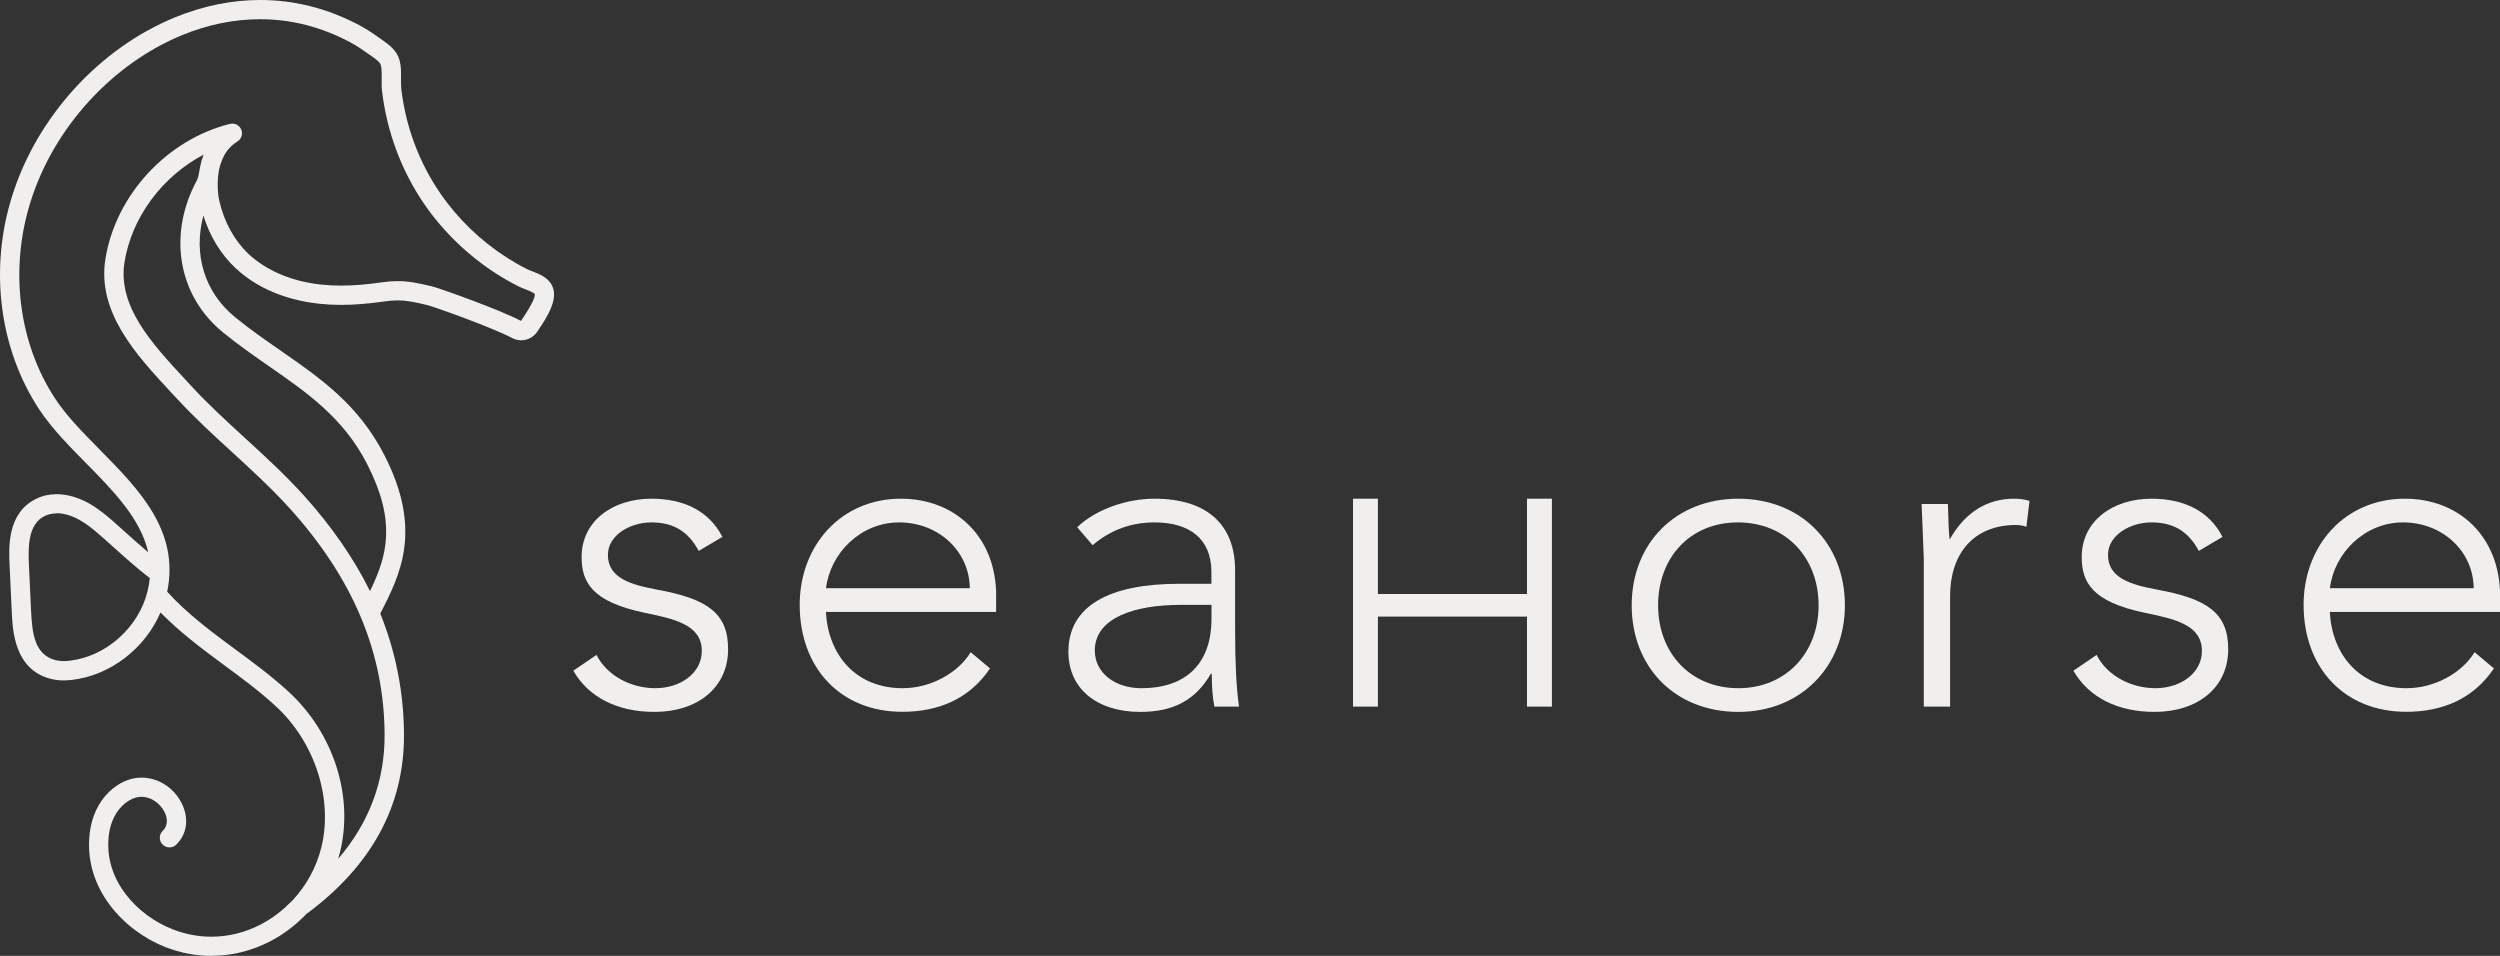 <?xml version="1.0" encoding="UTF-8"?>
<svg xmlns="http://www.w3.org/2000/svg" id="_圖層_2" data-name="圖層 2" viewBox="0 0 250 95.59">
  <rect x="0" y="0" width="250" height="95.59" fill="#333333" stroke="none"/>
  <defs>
    <style>
      .cls-1 {
        fill: #f0efee;
      }
    </style>
  </defs>
  <g id="_圖層_1-2" data-name="圖層 1">
    <g>
      <path class="cls-1" d="M21.15,95.59c-1.57,0-3.12-.3-4.61-.88-4.1-1.61-8.22-5.85-7.57-11.38.2-1.68.87-3.11,1.94-4.14.97-.93,2.09-1.43,3.25-1.43s2.32.5,3.17,1.38c1.35,1.39,1.92,3.72.3,5.32-.18.18-.42.28-.68.28s-.51-.1-.69-.29c-.18-.18-.28-.42-.28-.68,0-.26.1-.5.29-.68.74-.73.4-1.86-.33-2.6-.5-.51-1.15-.81-1.78-.81s-1.31.3-1.92.89c-.94.91-1.26,2.12-1.36,2.98-.53,4.51,2.92,8.02,6.36,9.37,1.27.5,2.58.75,3.9.75,1.72,0,3.39-.42,4.97-1.24.82-.43,1.62-.98,2.38-1.66l.79-.76c1.38-1.48,2.37-3.31,2.86-5.29,1.18-4.82-.64-10.48-4.54-14.08-1.62-1.5-3.45-2.85-5.23-4.16-2.34-1.72-4.44-3.32-6.32-5.23-1.56,3.63-5.06,6.31-8.86,6.74-.28.03-.55.05-.81.05-.47,0-.89-.05-1.29-.15-3.64-.92-3.82-4.8-3.91-6.66l-.22-4.64c-.09-1.86-.25-5.31,2.68-6.72.61-.3,1.28-.45,2.01-.45.27,0,.54.02.82.06,2.27.35,3.91,1.81,5.36,3.11l.73.65c.73.66,1.48,1.33,2.26,1.99-.76-3.39-3.55-6.21-6.24-8.94-1.68-1.7-3.42-3.47-4.66-5.35C-.08,34.86-1.09,26.88,1.22,19.58,3.71,11.66,9.96,4.82,17.51,1.73c2.82-1.15,5.69-1.73,8.53-1.73,3.41,0,6.75.85,9.91,2.53.77.41,1.48.9,2.14,1.37l.17.12c.61.43,1.44,1.02,1.7,2.02.16.59.15,1.23.14,1.84v.07c0,.34,0,.67.03.96.44,3.75,1.79,7.36,3.91,10.44,1.73,2.52,4.02,4.73,6.63,6.4.64.41,1.31.8,2.01,1.15.13.07.31.14.5.21.69.27,1.46.57,1.9,1.23.95,1.41-.39,3.39-1.36,4.84-.36.53-.96.85-1.6.85h0c-.31,0-.63-.08-.91-.23-2.05-1.08-7.85-3.14-8.44-3.28-1.19-.29-2.05-.48-3.01-.48-.4,0-.82.03-1.28.1-1.61.23-3.04.35-4.36.35-.75,0-1.46-.04-2.16-.11-2.36-.25-5.73-1.07-8.4-3.56-1.47-1.38-2.58-3.19-3.22-5.26-1.04,3.87.12,7.68,3.17,10.16,1.48,1.21,3.02,2.28,4.51,3.31,4.02,2.79,7.82,5.43,10.39,10.43,3.89,7.55,1.62,11.98-.38,15.9,1.55,3.84,2.35,7.91,2.37,12.1.03,7.12-3.26,13.16-9.79,17.96-1.05,1.11-2.26,2.02-3.59,2.71-1.86.96-3.83,1.45-5.86,1.45ZM16.71,59.16c2.01,2.23,4.56,4.11,6.81,5.77,1.82,1.34,3.69,2.72,5.39,4.29,4.46,4.13,6.46,10.4,5.1,15.96-.06.23-.12.47-.19.7,3.1-3.61,4.66-7.78,4.64-12.41-.04-8.21-3.15-15.63-9.52-22.67-1.77-1.95-3.76-3.78-5.69-5.55-1.87-1.71-3.8-3.48-5.55-5.38l-.6-.64c-3.47-3.74-7.41-7.99-6.56-13.33,1.01-6.35,6.11-11.91,12.41-13.5h.04c.09-.03.17-.04.24-.04.05,0,.1,0,.16.01.11.02.23.06.33.12.25.15.37.37.41.48.05.12.07.25.07.37,0,.09-.02.27-.13.46-.08.15-.2.27-.35.36-.99.63-1.4,1.41-1.71,2.4-.29.9-.32,2.48-.08,3.52.49,2.14,1.51,3.98,2.94,5.33,1.78,1.66,4.36,2.75,7.28,3.05.64.07,1.29.1,1.97.1,1.23,0,2.56-.11,4.07-.33.56-.08,1.07-.12,1.57-.12,1.16,0,2.16.22,3.45.53.72.17,6.73,2.31,8.89,3.45,1.4-2.06,1.42-2.57,1.37-2.69-.1-.15-.75-.41-1-.5-.26-.1-.48-.19-.67-.29-.75-.38-1.48-.8-2.18-1.25-2.82-1.81-5.3-4.21-7.18-6.93-2.29-3.34-3.75-7.24-4.23-11.3-.05-.38-.05-.8-.04-1.26,0-.49.01-1-.08-1.34-.08-.32-.5-.62-.95-.93l-.19-.13c-.6-.43-1.25-.88-1.92-1.24-2.87-1.53-5.9-2.31-9.01-2.31-2.6,0-5.22.53-7.8,1.59C11.2,6.4,5.38,12.77,3.06,20.16c-2.13,6.76-1.21,14.13,2.46,19.71,1.13,1.72,2.73,3.34,4.41,5.05,3.96,4.01,8.04,8.15,6.79,14.25ZM5.66,51.34c-.43,0-.82.09-1.17.25-1.64.79-1.69,2.94-1.6,4.9l.22,4.64c.11,2.27.37,4.36,2.46,4.89.25.06.52.09.82.09.18,0,.38-.01.59-.04,3.64-.42,6.91-3.35,7.78-6.97.1-.43.18-.86.22-1.29-1.28-.98-2.5-2.08-3.68-3.14l-.75-.67c-1.31-1.17-2.66-2.38-4.37-2.64-.18-.03-.35-.04-.52-.04ZM20.37,15.46c-4.14,2.17-7.21,6.29-7.92,10.76-.7,4.42,2.74,8.13,6.06,11.71l.6.65c1.7,1.85,3.6,3.58,5.43,5.26,1.96,1.79,3.98,3.65,5.82,5.68,2.79,3.09,5.02,6.31,6.64,9.59,1.74-3.59,2.66-6.97-.31-12.75-2.36-4.58-5.96-7.08-9.78-9.73-1.52-1.06-3.09-2.15-4.62-3.4-4.5-3.67-5.54-9.79-2.58-15.24.04-.07.12-.31.13-.39.02-.14.05-.24.07-.36.02-.12.05-.25.09-.48.08-.45.17-.74.18-.77.06-.19.12-.37.19-.54Z"></path>
      <g>
        <g>
          <path class="cls-1" d="M72.24,53.69l-2.37,1.4c-1.01-1.89-2.46-2.85-4.74-2.85-2.11,0-4.34,1.27-4.34,3.25,0,2.32,2.28,2.98,4.91,3.47,5,.92,7.11,2.32,7.11,5.96,0,3.86-3.07,6.27-7.37,6.27-3.68,0-6.58-1.45-8.11-4.12l2.32-1.58c1.01,2.02,3.38,3.33,5.88,3.33s4.65-1.49,4.65-3.73c0-2.63-2.76-3.2-5.75-3.82-5.22-1.1-6.27-3.03-6.27-5.57,0-3.6,3.11-5.83,6.97-5.83,3.2,0,5.75,1.18,7.11,3.82Z"></path>
          <path class="cls-1" d="M99.61,59.61v1.58h-17.02c.22,4.25,2.94,7.63,7.68,7.63,2.72,0,5.48-1.45,6.8-3.6l1.93,1.62c-2.06,3.07-5.18,4.34-8.77,4.34-6.14,0-10.26-4.34-10.26-10.7,0-5.88,4.08-10.61,10.13-10.61,5.35,0,9.52,3.73,9.52,9.74ZM96.98,58.82c-.04-3.77-3.2-6.58-7.06-6.58s-6.89,3.07-7.32,6.58h14.39Z"></path>
          <path class="cls-1" d="M123.51,57.02v6.01c0,3.33.13,5.83.39,7.63h-2.46c-.18-.92-.26-1.93-.26-3.29h-.09c-1.53,2.63-3.73,3.82-7.06,3.82-4.34,0-7.19-2.32-7.19-6.01,0-4.61,4.12-6.8,11.05-6.8h3.25v-1.18c0-3.33-2.19-4.96-5.7-4.96-2.32,0-4.39.75-6.18,2.28l-1.54-1.8c1.93-1.84,5.04-2.85,7.72-2.85,5.35,0,8.07,2.68,8.07,7.15ZM114.13,68.82c4.69,0,7.02-2.68,7.02-6.93v-1.4h-3.16c-4.47,0-8.51,1.27-8.51,4.56,0,2.24,2.02,3.77,4.65,3.77Z"></path>
        </g>
        <g>
          <path class="cls-1" d="M137.79,49.87v9.53h14.91v-9.53h2.49v20.79h-2.49v-9h-14.91v9h-2.49v-20.79h2.49Z"></path>
          <path class="cls-1" d="M184.49,60.53c0,6.05-4.34,10.66-10.66,10.66s-10.66-4.47-10.66-10.66,4.39-10.66,10.66-10.66,10.66,4.47,10.66,10.66ZM173.83,68.82c4.74,0,8.03-3.51,8.03-8.29s-3.29-8.29-8.07-8.29-7.98,3.51-7.98,8.29,3.25,8.29,8.03,8.29Z"></path>
          <path class="cls-1" d="M202.95,50.09l-.31,2.59c-.35-.13-.7-.18-1.05-.18-4.25,0-6.58,2.89-6.58,7.11v11.05h-2.63v-14.78c0-.44-.22-5.13-.22-5.48h2.63c.04,1.54.09,3.07.18,3.55,1.53-2.72,3.73-4.08,6.45-4.08.48,0,.92.04,1.53.22Z"></path>
          <path class="cls-1" d="M222.25,53.69l-2.37,1.4c-1.01-1.89-2.46-2.85-4.74-2.85-2.11,0-4.34,1.27-4.34,3.25,0,2.32,2.28,2.98,4.91,3.47,5,.92,7.11,2.32,7.11,5.96,0,3.86-3.07,6.27-7.37,6.27-3.68,0-6.58-1.45-8.11-4.12l2.32-1.58c1.01,2.02,3.38,3.33,5.88,3.33s4.65-1.49,4.65-3.73c0-2.63-2.76-3.2-5.75-3.82-5.22-1.1-6.27-3.03-6.27-5.57,0-3.6,3.11-5.83,6.97-5.83,3.2,0,5.75,1.18,7.11,3.82Z"></path>
          <path class="cls-1" d="M250,59.61v1.58h-17.02c.22,4.25,2.94,7.63,7.68,7.63,2.72,0,5.48-1.45,6.8-3.6l1.93,1.62c-2.06,3.07-5.18,4.34-8.77,4.34-6.14,0-10.26-4.34-10.26-10.7,0-5.88,4.08-10.61,10.13-10.61,5.35,0,9.52,3.73,9.52,9.74ZM247.37,58.82c-.04-3.77-3.2-6.58-7.06-6.58s-6.89,3.07-7.32,6.58h14.39Z"></path>
        </g>
      </g>
    </g>
  </g>
</svg>
